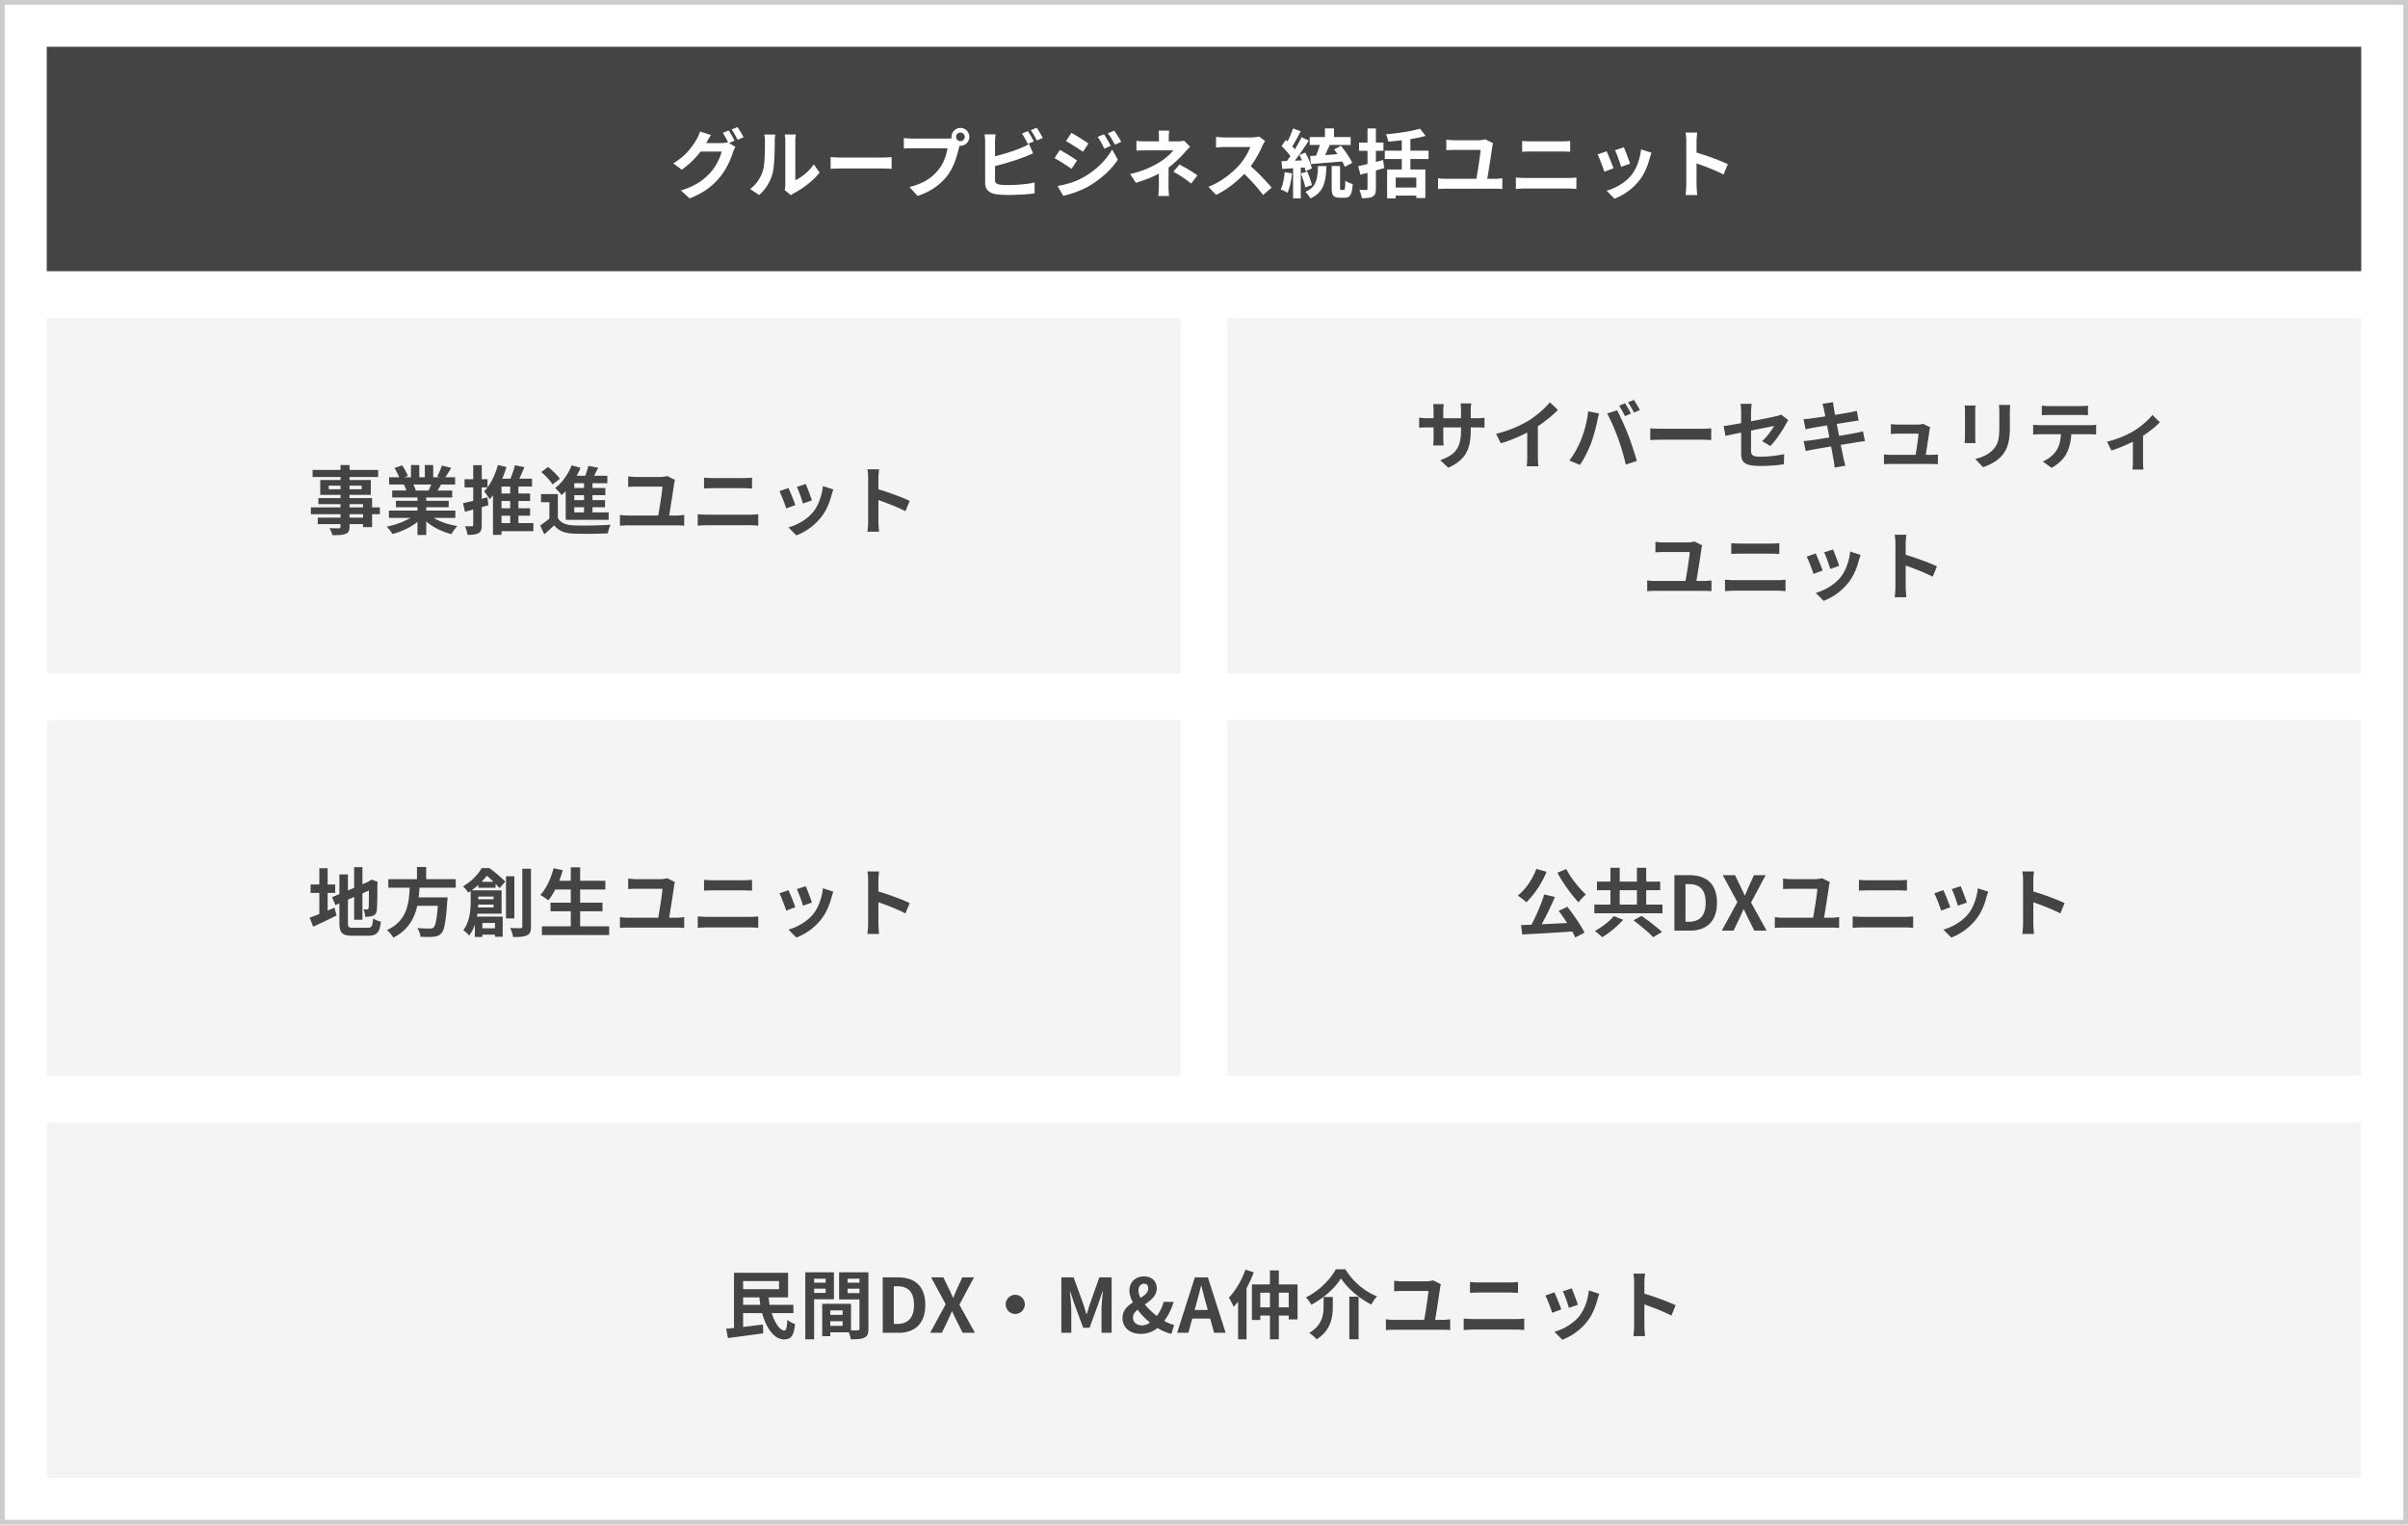 <svg width="515" height="326" fill="none" xmlns="http://www.w3.org/2000/svg"><path fill="#fff" d="M0 0h515v326H0z"/><path stroke="gray" stroke-opacity=".4" d="M.5.5h514v325H.5z"/><path fill="#444" d="M10 10h495v48H10z"/><path d="M155.841 27.896c.4.576.976 1.6 1.264 2.192l-1.184.496 1.36.832c-.176.304-.4.752-.528 1.152-.432 1.424-1.344 3.552-2.8 5.328-1.52 1.872-3.44 3.328-6.448 4.528l-1.888-1.696c3.264-.976 5.04-2.368 6.448-3.968 1.088-1.232 2.016-3.168 2.272-4.352h-4.496c-1.072 1.392-2.464 2.8-4.048 3.872l-1.792-1.344c2.8-1.696 4.208-3.776 4.992-5.152a7.24 7.24 0 00.72-1.664l2.352.768c-.384.56-.8 1.28-.976 1.632-.016.032-.032.048-.048.08h3.2c.496 0 1.04-.08 1.392-.192l.112.064c-.32-.64-.768-1.488-1.168-2.064l1.264-.512zm1.888-.72c.416.592 1.008 1.616 1.296 2.176l-1.264.544c-.336-.672-.848-1.6-1.296-2.208l1.264-.512zm10.096 13.472c.064-.304.128-.752.128-1.184v-9.328c0-.72-.112-1.328-.128-1.376h2.384a8.125 8.125 0 00-.112 1.392v8.368c1.296-.56 2.88-1.824 3.952-3.376l1.232 1.76c-1.328 1.728-3.632 3.456-5.424 4.368a3.419 3.419 0 00-.688.48l-1.344-1.104zm-7.408-.24c1.408-.992 2.272-2.464 2.72-3.824.448-1.376.464-4.4.464-6.336 0-.64-.048-1.072-.144-1.472h2.352c-.016.08-.112.784-.112 1.456 0 1.888-.048 5.264-.48 6.88-.48 1.808-1.488 3.376-2.848 4.592l-1.952-1.296zm17.232-6.816c.576.048 1.744.096 2.576.096h8.592c.752 0 1.456-.064 1.872-.096v2.512c-.384-.016-1.2-.08-1.872-.08h-8.592c-.912 0-1.984.032-2.576.08v-2.512zm26.838-4.32c0 .496.416.912.928.912a.922.922 0 00.912-.912.925.925 0 00-.912-.928.929.929 0 00-.928.928zm-.992 0c0-1.056.864-1.92 1.92-1.92 1.04 0 1.904.864 1.904 1.92 0 1.04-.864 1.904-1.904 1.904-.064 0-.144 0-.208-.016-.048.176-.08.336-.128.48-.368 1.568-1.056 4.048-2.4 5.824-1.44 1.92-3.584 3.504-6.432 4.432l-1.744-1.92c3.168-.736 4.976-2.128 6.272-3.76 1.056-1.328 1.664-3.136 1.872-4.512h-7.44c-.736 0-1.504.032-1.904.064v-2.256c.464.064 1.376.128 1.904.128h7.408c.224 0 .576-.016.912-.064a1.772 1.772 0 01-.032-.304zm16.336-1.232c.4.592.976 1.6 1.28 2.192l-1.296.544c-.32-.656-.816-1.6-1.248-2.224l1.264-.512zm1.888-.72c.432.592 1.024 1.616 1.296 2.176l-1.264.544c-.336-.672-.848-1.6-1.296-2.208l1.264-.512zm-8.784 1.408a12.02 12.02 0 00-.128 1.664v3.024c1.888-.464 4.112-1.168 5.536-1.776.576-.224 1.12-.48 1.744-.864l.864 2.032c-.624.256-1.344.56-1.872.752-1.616.64-4.192 1.44-6.272 1.952v2.96c0 .688.32.864 1.04 1.008.48.064 1.136.096 1.856.096 1.664 0 4.256-.208 5.568-.56v2.336c-1.504.224-3.936.336-5.696.336-1.04 0-2-.064-2.688-.176-1.392-.256-2.192-1.024-2.192-2.4v-8.72c0-.352-.048-1.184-.128-1.664h2.368zm23.168-.016a27.208 27.208 0 011.456 2.48l-1.392.592c-.464-1.008-.832-1.696-1.408-2.512l1.344-.56zm2.192-.768c.496.64 1.12 1.68 1.504 2.384l-1.36.608a15.374 15.374 0 00-1.504-2.432l1.36-.56zm-9.152.464c1.056.576 2.816 1.696 3.648 2.288l-1.184 1.76c-.896-.624-2.56-1.696-3.616-2.288l1.152-1.76zm-2.96 11.36c1.792-.304 3.712-.848 5.44-1.808 2.72-1.52 4.96-3.712 6.224-6l1.232 2.176c-1.472 2.224-3.744 4.24-6.352 5.76-1.632.912-3.936 1.712-5.344 1.968l-1.2-2.096zm.496-7.712c1.088.576 2.848 1.68 3.664 2.256l-1.168 1.792c-.912-.64-2.576-1.712-3.648-2.288l1.152-1.76zm23.376-4.128c-.048.384-.096.976-.096 1.472v.832h1.92c.496 0 .944-.048 1.328-.16l1.328 1.296c-.416.4-.896.944-1.248 1.328a24.145 24.145 0 01-3.36 3.136c0 1.28-.016 3.024-.016 4.032 0 .64.064 1.552.112 2.048h-2.304c.064-.448.128-1.408.128-2.048v-2.736c-1.472.784-3.184 1.44-4.912 1.968l-1.232-1.888c3.088-.688 5.136-1.792 6.528-2.672 1.232-.8 2.224-1.728 2.688-2.384h-5.792c-.576 0-1.584.016-2.08.064V30.12c.608.096 1.488.112 2.048.112h2.768V29.4c0-.496-.032-1.072-.096-1.472h2.288zm4.704 11.328a25.165 25.165 0 00-3.824-2.544l1.328-1.536c1.472.8 2.304 1.264 3.84 2.32l-1.344 1.76zm15.808-9.104a7.56 7.56 0 00-.56.992c-.544 1.248-1.44 2.96-2.512 4.4 1.584 1.376 3.52 3.424 4.464 4.576l-1.824 1.584c-1.04-1.44-2.528-3.072-4.032-4.528-1.696 1.792-3.824 3.456-6.016 4.496l-1.648-1.728c2.576-.96 5.056-2.912 6.56-4.592 1.056-1.2 2.032-2.784 2.384-3.92h-5.424c-.672 0-1.552.096-1.888.112v-2.272c.432.064 1.408.112 1.888.112h5.648c.688 0 1.328-.096 1.648-.208l1.312.976zm9.792 4.928l-.16-1.728c.384-.016.816-.032 1.264-.064.288-.704.592-1.536.8-2.288h-2.16v-1.696h3.264v-1.856h1.936v1.856h3.568V31h-4.48c-.32.72-.672 1.488-.992 2.16.864-.064 1.76-.128 2.656-.192-.24-.352-.48-.688-.72-1.008l1.456-.784c.896 1.104 1.968 2.624 2.4 3.648l-1.568.848c-.144-.336-.336-.72-.576-1.136-2.384.192-4.88.4-6.688.544zm-5.6 1.728l1.568.272c-.16 1.504-.496 3.104-.96 4.128a9.405 9.405 0 00-1.456-.688c.464-.944.72-2.368.848-3.712zm4.256-1.008l-.816.064v6.544h-1.648v-6.432l-2.32.144-.16-1.648 1.152-.048c.24-.304.496-.656.752-1.024-.464-.688-1.232-1.536-1.888-2.176l.912-1.296c.112.096.24.208.368.32.448-.88.896-1.936 1.168-2.784l1.648.608c-.576 1.088-1.216 2.32-1.792 3.216.208.224.384.448.544.64.544-.896 1.056-1.808 1.424-2.592l1.552.72c-.88 1.392-1.984 3.008-2.992 4.304l1.536-.064c-.176-.4-.368-.8-.56-1.152l1.264-.528c.608 1.088 1.232 2.48 1.408 3.392l-1.344.608a7.67 7.67 0 00-.208-.816zm1.552 3.76l-1.408.512c-.144-.8-.56-2.032-.928-2.976l1.344-.416c.4.912.816 2.08.992 2.88zm1.312-4.048h1.808c-.128 3.392-.56 5.648-3.456 6.912-.208-.432-.688-1.088-1.072-1.408 2.416-1.008 2.624-2.72 2.72-5.504zm4.976 5.104h.528c.256 0 .304-.256.336-1.984.352.304 1.104.592 1.584.72-.144 2.32-.576 2.928-1.728 2.928h-1.056c-1.392 0-1.712-.544-1.712-2.16v-4.624h1.792v4.608c0 .464.032.512.256.512zm8.96-6.4l.224 1.728c-.576.176-1.184.336-1.776.512v3.856c0 .944-.176 1.408-.688 1.712-.512.304-1.248.352-2.32.352-.064-.512-.304-1.264-.528-1.776.608.032 1.248.032 1.44.032.208-.016.304-.08.304-.32v-3.36l-1.52.4-.48-1.808c.576-.128 1.248-.288 2-.464v-2.832h-1.808v-1.76h1.808v-3.024h1.792v3.024h1.616v1.76h-1.616v2.368a21.974 21.974 0 001.552-.4zm7.088 5.888v-2.128h-4.4v2.128h4.4zm2.624-6.096h-3.888v2.24h3.2v6.096h-1.936v-.512h-4.4v.576h-1.84v-6.16h3.136v-2.24h-3.632v-1.792h3.632v-2.224c-.976.128-1.968.224-2.88.288-.064-.448-.304-1.136-.496-1.568 2.576-.224 5.456-.64 7.264-1.2l1.216 1.536c-.976.288-2.096.512-3.264.704v2.464h3.888v1.792zm13.792-3.392a6.893 6.893 0 00-.16.72c-.192 1.456-.768 5.104-1.072 6.896h1.728c.56 0 1.072-.08 1.488-.128v2.32c-.448-.064-1.12-.08-1.488-.08h-10.672c-.48 0-1.04.032-1.584.08v-2.32c.512.08 1.088.128 1.584.128h6.608c.304-1.744.864-5.136.896-6.176h-5.52c-.64 0-1.232.016-1.808.064v-2.256c.512.064 1.248.128 1.792.128h5.056c.416 0 1.216-.096 1.488-.208l1.664.832zm6.224-.48c.576.064 1.328.096 1.872.096h6.624c.64 0 1.328-.048 1.776-.096v2.32c-.464-.016-1.216-.064-1.776-.064h-6.608c-.608 0-1.344.032-1.888.064v-2.32zm-1.344 7.824c.624.048 1.376.096 2 .096h9.184c.544 0 1.216-.032 1.76-.096v2.448a17.38 17.38 0 00-1.76-.096h-9.184c-.624 0-1.408.048-2 .096V37.96zm23.104-6.464c.304.688 1.088 2.768 1.312 3.504l-1.92.672c-.192-.784-.896-2.72-1.296-3.552l1.904-.624zm5.904 1.168c-.192.512-.288.848-.384 1.168-.416 1.616-1.088 3.28-2.176 4.688a12.495 12.495 0 01-5.36 3.968l-1.68-1.712c1.76-.464 3.984-1.68 5.312-3.344 1.088-1.36 1.856-3.488 2.048-5.488l2.24.72zm-9.616-.32c.4.816 1.168 2.752 1.488 3.648l-1.952.736c-.272-.864-1.072-2.992-1.456-3.696l1.92-.688zm17.056 7.12v-9.2c0-.56-.048-1.36-.16-1.92h2.496c-.064.56-.144 1.264-.144 1.92v2.368c2.144.624 5.216 1.76 6.688 2.48l-.912 2.208c-1.648-.864-4.048-1.792-5.776-2.384v4.528c0 .464.08 1.584.144 2.24h-2.496c.096-.64.16-1.6.16-2.24zM10 68h242.5v76H10z" fill="#fff"/><path fill="#444" fill-opacity=".06" d="M10 68h242.5v76H10z"/><path d="M77.642 110.696v-.752h-2.88v.752h2.88zm-2.88-2.896v.688h2.88v-.688h-2.88zm-4.448-3.184h2.512v-.768h-2.512v.768zm7.04-.768h-2.592v.768h2.592v-.768zm3.888 4.64v1.456h-1.664v2.784h-1.936v-.656h-2.88v.496c0 .944-.224 1.328-.848 1.6-.608.24-1.472.272-2.832.272-.096-.448-.384-1.104-.624-1.504.768.032 1.712.032 1.968.032.304-.016.4-.112.4-.4v-.496h-4.864v-1.376h4.864v-.752H66.49v-1.456h6.336v-.688H68.09v-1.28h4.736v-.704H68.49v-3.168h4.336v-.656h-5.968v-1.504h5.968v-1.04h1.936v1.04h6.112v1.504h-6.112v.656h4.544v3.168h-4.544v.704h4.816v1.968h1.664zm10.976-4.88h-3.824c.224.416.432.896.544 1.232l-.272.048h2.992c.192-.384.384-.848.56-1.28zm5.168 7.136h-4.64c1.36.832 3.216 1.456 5.072 1.744-.432.416-.992 1.216-1.28 1.728-1.968-.496-3.904-1.456-5.376-2.704v2.88H89.29v-2.784c-1.488 1.168-3.456 2.096-5.36 2.592-.272-.464-.816-1.2-1.216-1.584 1.792-.368 3.68-1.04 5.056-1.872h-4.592v-1.568h6.112v-.704h-4.608v-1.376h4.608v-.72h-5.408v-1.488h3.04a7.19 7.19 0 00-.544-1.248l.192-.032h-3.344v-1.552h2.144c-.224-.608-.64-1.376-.992-1.984l1.632-.56c.464.688.992 1.632 1.216 2.256l-.784.288h1.456v-2.608h1.776v2.608h1.184v-2.608h1.792v2.608h1.424l-.576-.176c.384-.656.784-1.616 1.008-2.32l2 .48c-.448.736-.88 1.456-1.248 2.016h2.08v1.552H94.33c-.256.464-.512.896-.752 1.28h3.136v1.488h-5.552v.72h4.8v1.376h-4.8v.704h6.224v1.568zm6.864-4.416l.208 1.696c-.464.144-.944.272-1.424.416v3.808c0 .944-.16 1.456-.672 1.744-.528.32-1.28.384-2.384.384-.048-.512-.288-1.328-.528-1.856.624.032 1.28.032 1.488.016.192 0 .272-.064.272-.304v-3.28l-1.776.48-.4-1.84c.608-.128 1.36-.304 2.176-.496v-2.88h-1.856v-1.744h1.856v-3.008h1.824v3.008h1.232v1.744h-1.232v2.432l1.216-.32zm3.008 3.952v1.584h1.856v-1.584h-1.856zm1.856-4.752v-1.488h-1.856v1.488h1.856zm0 3.152v-1.552h-1.856v1.552h1.856zm4.96 3.184v1.728h-6.816v.784h-1.824v-8.464a9.428 9.428 0 01-.704.848c-.24-.416-.832-1.28-1.2-1.68 1.312-1.328 2.368-3.472 2.96-5.648l1.824.432c-.24.848-.544 1.68-.896 2.496h1.76c.368-.928.736-2.016.96-2.88l2.016.416c-.352.832-.72 1.696-1.088 2.464h2.72v1.68h-2.912v1.488h2.496v1.6h-2.496v1.552h2.496v1.6h-2.496v1.584h3.2zm10.832-7.52v-1.008h-2.08v1.008h2.08zm0 2.592v-1.056h-2.08v1.056h2.08zm0 2.624v-1.088h-2.08v1.088h2.08zm-3.92 1.6v-6.128a13.87 13.87 0 01-.864.832 13.484 13.484 0 00-1.392-1.504c1.472-1.12 2.8-2.96 3.536-4.864l1.888.544c-.24.576-.512 1.136-.816 1.696h1.824c.272-.704.512-1.488.672-2.112l2.096.4c-.288.576-.576 1.168-.864 1.712h2.832v1.6h-3.184v1.008h2.752v1.536h-2.752v1.056h2.688v1.536h-2.688v1.088h3.456v1.6h-9.184zm-1.248-8.768l-1.568 1.2c-.448-.784-1.504-1.888-2.4-2.656l1.456-1.088c.896.72 2 1.776 2.512 2.544zm-.432 3.264v5.104c.624 1.072 1.744 1.52 3.376 1.584 1.92.08 5.696.032 7.904-.144-.224.448-.496 1.328-.592 1.856-1.984.096-5.376.128-7.328.048-1.904-.08-3.184-.544-4.144-1.776a38.164 38.164 0 01-2.112 1.92l-.896-1.888c.624-.4 1.344-.928 1.984-1.472V107.4h-1.792v-1.744h3.6zm25.04-3.04a6.893 6.893 0 00-.16.72c-.192 1.456-.768 5.104-1.072 6.896h1.728c.56 0 1.072-.08 1.488-.128v2.32c-.448-.064-1.12-.08-1.488-.08H134.17c-.48 0-1.04.032-1.584.08v-2.32c.512.08 1.088.128 1.584.128h6.608c.304-1.744.864-5.136.896-6.176h-5.52c-.64 0-1.232.016-1.808.064v-2.256c.512.064 1.248.128 1.792.128h5.056c.416 0 1.216-.096 1.488-.208l1.664.832zm6.224-.48c.576.064 1.328.096 1.872.096h6.624c.64 0 1.328-.048 1.776-.096v2.32c-.464-.016-1.216-.064-1.776-.064h-6.608c-.608 0-1.344.032-1.888.064v-2.32zm-1.344 7.824c.624.048 1.376.096 2 .096h9.184c.544 0 1.216-.032 1.76-.096v2.448a17.38 17.38 0 00-1.76-.096h-9.184c-.624 0-1.408.048-2 .096v-2.448zm23.104-6.464c.304.688 1.088 2.768 1.312 3.504l-1.92.672c-.192-.784-.896-2.72-1.296-3.552l1.904-.624zm5.904 1.168c-.192.512-.288.848-.384 1.168-.416 1.616-1.088 3.28-2.176 4.688a12.495 12.495 0 01-5.36 3.968l-1.68-1.712c1.76-.464 3.984-1.68 5.312-3.344 1.088-1.36 1.856-3.488 2.048-5.488l2.24.72zm-9.616-.32c.4.816 1.168 2.752 1.488 3.648l-1.952.736c-.272-.864-1.072-2.992-1.456-3.696l1.92-.688zm17.056 7.12v-9.2c0-.56-.048-1.36-.16-1.92h2.496c-.064.56-.144 1.264-.144 1.92v2.368c2.144.624 5.216 1.76 6.688 2.48l-.912 2.208c-1.648-.864-4.048-1.792-5.776-2.384v4.528c0 .464.08 1.584.144 2.24h-2.496c.096-.64.16-1.6.16-2.24z" fill="#444"/><path fill="#fff" d="M262.5 68H505v76H262.5z"/><path fill="#444" fill-opacity=".06" d="M262.5 68H505v76H262.5z"/><path d="M314.551 91.928c0 3.968-.96 6.384-4.816 8.08l-1.712-1.616c3.088-1.072 4.448-2.448 4.448-6.384V91.4h-3.792v2.176c0 .704.048 1.36.064 1.68h-2.24c.048-.32.096-.96.096-1.68V91.4h-1.36c-.8 0-1.376.032-1.728.064v-2.176c.272.048.928.144 1.728.144h1.36v-1.584c0-.464-.048-.96-.096-1.44h2.272a9.779 9.779 0 00-.096 1.44v1.584h3.792v-1.68c0-.64-.048-1.168-.096-1.488h2.288c-.048.32-.112.848-.112 1.488v1.68h1.184c.848 0 1.328-.032 1.76-.112v2.128c-.352-.032-.912-.048-1.76-.048h-1.184v.528zm5.424.848c2.864-.736 5.216-1.776 6.992-2.864 1.648-1.024 3.472-2.624 4.512-3.888l1.728 1.648a29.348 29.348 0 01-4.304 3.472v6.464c0 .704.032 1.696.144 2.096h-2.528c.064-.384.112-1.392.112-2.096v-5.12c-1.648.864-3.68 1.728-5.648 2.304l-1.008-2.016zm27.575-6.544c.4.592.96 1.6 1.264 2.192l-1.28.56c-.336-.656-.816-1.616-1.248-2.224l1.264-.528zm1.888-.72a25.025 25.025 0 011.296 2.176l-1.28.544c-.32-.656-.848-1.6-1.28-2.192l1.264-.528zm-11.296 8.512c.72-1.792 1.328-4.048 1.52-6.08l2.336.48c-.144.464-.32 1.248-.384 1.6-.224 1.12-.8 3.328-1.36 4.816-.576 1.552-1.52 3.376-2.368 4.576l-2.24-.944c1.008-1.312 1.952-3.04 2.496-4.448zm7.904-.336c-.608-1.68-1.648-4.048-2.32-5.264l2.128-.688c.656 1.232 1.76 3.696 2.368 5.248.56 1.44 1.408 4 1.856 5.584l-2.368.768c-.448-1.904-1.024-3.92-1.664-5.648zm6.896-2.096c.576.048 1.744.096 2.576.096h8.592c.752 0 1.456-.064 1.872-.096v2.512c-.384-.016-1.2-.08-1.872-.08h-8.592c-.912 0-1.984.032-2.576.08v-2.512zm19.44 5.28v-4.368c-1.424.288-2.688.544-3.36.704l-.384-2.096c.752-.096 2.16-.336 3.744-.624V88.2c0-.528-.048-1.344-.128-1.84h2.384c-.064.496-.144 1.296-.144 1.84v1.888c2.336-.448 4.576-.896 5.296-1.072.448-.096.832-.208 1.136-.368l1.536 1.184c-.144.224-.384.592-.528.88-.704 1.328-2.16 3.52-3.312 4.656l-1.76-1.04c1.056-.944 2.112-2.4 2.56-3.248-.496.112-2.656.528-4.928.992v4.24c0 .992.288 1.344 2.048 1.344 1.68 0 3.456-.224 5.04-.544l-.064 2.176a37.61 37.61 0 01-4.96.352c-3.648 0-4.176-.88-4.176-2.768zm17.712-9.296c-.096-.464-.208-.832-.32-1.216l2.256-.368c.048.32.096.864.176 1.248.032.224.128.752.256 1.472 1.36-.224 2.576-.416 3.152-.528.512-.096 1.12-.224 1.504-.336l.384 2.096c-.352.032-.992.128-1.472.192-.656.112-1.872.304-3.2.512.16.8.32 1.68.496 2.56 1.44-.24 2.752-.464 3.472-.608.624-.128 1.216-.256 1.632-.384l.432 2.112c-.432.032-1.088.144-1.696.24-.768.128-2.064.336-3.472.56.256 1.312.48 2.384.576 2.88.112.48.272 1.056.416 1.568l-2.304.416c-.08-.592-.128-1.152-.224-1.616-.08-.464-.288-1.568-.544-2.912-1.632.272-3.136.528-3.824.656-.688.128-1.232.24-1.6.336l-.448-2.144c.432-.016 1.152-.112 1.664-.176.736-.096 2.224-.336 3.84-.592-.16-.864-.336-1.76-.48-2.576-1.408.224-2.64.432-3.136.512-.512.112-.928.192-1.472.336l-.432-2.208c.512-.016.992-.048 1.488-.112.56-.064 1.792-.24 3.168-.464-.128-.672-.24-1.2-.288-1.456zm22.72 3.792c-.08.208-.128.512-.16.672-.128.944-.544 3.696-.784 5.216h1.024c.416 0 1.152-.016 1.568-.064v2.064a40.273 40.273 0 00-1.536-.048h-8.416c-.576 0-.976.016-1.584.048v-2.08c.432.048 1.024.08 1.584.08h5.184c.224-1.36.576-3.632.624-4.528h-4.32c-.512 0-1.136.048-1.6.08v-2.112c.416.048 1.152.096 1.584.096h4.096c.336 0 .992-.064 1.184-.176l1.552.752zm17.104-4.784c-.032.448-.064.96-.064 1.6v3.168c0 3.44-.672 4.928-1.856 6.24-1.056 1.152-2.72 1.936-3.888 2.304l-1.664-1.76c1.584-.368 2.88-.976 3.84-2.016 1.104-1.2 1.312-2.4 1.312-4.896v-3.04c0-.64-.032-1.152-.096-1.6h2.416zm-7.424.128c-.032.368-.048.72-.048 1.232v5.408c0 .4.016 1.024.048 1.392h-2.32c.016-.304.08-.928.08-1.408v-5.392c0-.304-.016-.864-.064-1.232h2.304zm14.192.016c.528.08 1.184.112 1.712.112h6.432c.544 0 1.184-.032 1.728-.112v2.064a30.606 30.606 0 00-1.728-.064h-6.416c-.56 0-1.232.032-1.728.064v-2.064zm-1.856 4.096c.48.048 1.04.096 1.536.096h10.48a12.1 12.1 0 001.456-.096v2.08a21.07 21.07 0 00-1.456-.048h-3.856c-.096 1.648-.448 2.992-1.024 4.112-.56 1.104-1.792 2.352-3.216 3.072l-1.872-1.36c1.136-.432 2.256-1.36 2.896-2.288.656-.992.928-2.192.992-3.536h-4.4c-.48 0-1.088.032-1.536.064v-2.096zm15.799 3.616c2.08-.448 4.464-1.52 5.728-2.288 1.552-.944 3.168-2.384 3.984-3.424l1.584 1.552c-.752.832-2.16 1.968-3.584 2.912v5.488c0 .56.016 1.408.112 1.728h-2.368c.032-.32.08-1.168.08-1.728v-4.224c-1.408.704-3.2 1.44-4.592 1.872l-.944-1.888zm-86.583 22.176a6.893 6.893 0 00-.16.72c-.192 1.456-.768 5.104-1.072 6.896h1.728c.56 0 1.072-.08 1.488-.128v2.32c-.448-.064-1.12-.08-1.488-.08H353.87c-.48 0-1.04.032-1.584.08v-2.32c.512.08 1.088.128 1.584.128h6.608c.304-1.744.864-5.136.896-6.176h-5.52c-.64 0-1.232.016-1.808.064v-2.256c.512.064 1.248.128 1.792.128h5.056c.416 0 1.216-.096 1.488-.208l1.664.832zm6.224-.48c.576.064 1.328.096 1.872.096h6.624c.64 0 1.328-.048 1.776-.096v2.32c-.464-.016-1.216-.064-1.776-.064h-6.608c-.608 0-1.344.032-1.888.064v-2.32zm-1.344 7.824c.624.048 1.376.096 2 .096h9.184c.544 0 1.216-.032 1.76-.096v2.448a17.38 17.38 0 00-1.76-.096h-9.184c-.624 0-1.408.048-2 .096v-2.448zm23.104-6.464c.304.688 1.088 2.768 1.312 3.504l-1.92.672c-.192-.784-.896-2.72-1.296-3.552l1.904-.624zm5.904 1.168c-.192.512-.288.848-.384 1.168-.416 1.616-1.088 3.28-2.176 4.688a12.495 12.495 0 01-5.36 3.968l-1.68-1.712c1.76-.464 3.984-1.68 5.312-3.344 1.088-1.36 1.856-3.488 2.048-5.488l2.24.72zm-9.616-.32c.4.816 1.168 2.752 1.488 3.648l-1.952.736c-.272-.864-1.072-2.992-1.456-3.696l1.92-.688zm17.056 7.12v-9.2c0-.56-.048-1.36-.16-1.92h2.496c-.064.56-.144 1.264-.144 1.92v2.368c2.144.624 5.216 1.76 6.688 2.48l-.912 2.208c-1.648-.864-4.048-1.792-5.776-2.384v4.528c0 .464.08 1.584.144 2.24h-2.496c.096-.64.16-1.6.16-2.24z" fill="#444"/><path fill="#fff" d="M10 154h242.5v76H10z"/><path fill="#444" fill-opacity=".06" d="M10 154h242.5v76H10z"/><path d="M70.074 190.936v3.776c.496-.208.992-.416 1.472-.624l.432 1.68c-1.696.848-3.52 1.712-4.992 2.384l-.768-1.92c.576-.208 1.28-.48 2.08-.784v-4.512h-1.872v-1.808h1.872v-3.472h1.776v3.472h1.616v1.808h-1.616zm5.456 7.456h3.088c.88 0 1.04-.368 1.184-2 .4.288 1.136.592 1.664.688-.256 2.24-.816 3.008-2.688 3.008H75.37c-2.16 0-2.784-.592-2.784-2.8v-4.112l-.864.368-.704-1.696 1.568-.656v-4.208h1.824v3.424l1.328-.56v-4.416h1.776v3.648l1.264-.544.336-.224.336-.224 1.328.464-.064.32c0 3.04-.032 4.96-.112 5.616-.048.736-.336 1.12-.816 1.328-.464.208-1.152.224-1.664.224-.048-.496-.192-1.2-.4-1.6.272.032.624.032.768.032.192 0 .288-.064.352-.352.032-.256.048-1.424.048-3.696l-1.376.608v5.648h-1.776v-4.88l-1.328.576v4.944c0 .928.144 1.072 1.12 1.072zm21.936-8.576h-7.744c-.048.688-.096 1.392-.176 2.08h6.176s-.016.576-.064.832c-.288 4.352-.624 6.144-1.264 6.848-.48.512-.976.672-1.728.736-.592.064-1.664.048-2.736 0-.032-.544-.32-1.328-.672-1.872 1.104.112 2.224.112 2.688.112.352 0 .576-.032.768-.208.416-.352.704-1.744.928-4.656h-4.4c-.608 2.704-1.936 5.2-5.136 6.816-.272-.528-.848-1.2-1.344-1.616 4.32-2 4.688-5.648 4.864-9.072H83.05v-1.824h6.128v-2.608h1.968v2.608h6.32v1.824zm5.536-1.264h2.544c-.464-.448-.96-.912-1.424-1.28-.336.416-.704.848-1.12 1.28zm2.56 3.168h-3.28v.576h3.28v-.576zm-3.328 2.32h3.328v-.608h-3.296c0 .192-.016.4-.032.608zm3.632 3.328h-2.704v1.136h2.704v-1.136zm.128-7.536h-3.696v-.608c-.432.4-.896.784-1.424 1.168h6.4v4.976h-5.168c-.032.208-.064.432-.112.64h5.52v4.304h-1.648v-.448h-2.704v.496h-1.6v-2.64c-.288.848-.688 1.664-1.232 2.336-.24-.32-.912-.944-1.248-1.136 1.408-1.84 1.584-4.4 1.584-6.208v-2.176c-.176.112-.352.24-.528.352-.224-.416-.768-1.056-1.136-1.344 1.904-1.104 3.264-2.592 4.016-3.904h1.696c1.12.864 2.576 2.048 3.344 2.88l-1.216 1.408a29.173 29.173 0 00-.848-.928v.832zm4.016-2.448v9.008h-1.792v-9.008h1.792zm1.696-1.616h1.856v12.352c0 1.056-.208 1.584-.848 1.872-.608.32-1.6.384-2.976.384-.08-.528-.352-1.392-.624-1.936.96.032 1.888.032 2.192.032.288 0 .4-.096.4-.368v-12.336zm12.368 12.304h6.208v1.872h-14.384v-1.872h6.176v-3.216h-4.336v-1.84h4.336V190.2h-3.312c-.464.88-.96 1.696-1.488 2.32-.384-.304-1.232-.88-1.712-1.136 1.248-1.344 2.288-3.552 2.832-5.728l1.968.432c-.224.768-.48 1.52-.752 2.256h2.464v-2.88h2v2.88h5.392v1.856h-5.392v2.816h4.784v1.84h-4.784v3.216zm20.272-9.456a6.893 6.893 0 00-.16.72c-.192 1.456-.768 5.104-1.072 6.896h1.728c.56 0 1.072-.08 1.488-.128v2.32c-.448-.064-1.12-.08-1.488-.08H134.17c-.48 0-1.04.032-1.584.08v-2.32c.512.08 1.088.128 1.584.128h6.608c.304-1.744.864-5.136.896-6.176h-5.52c-.64 0-1.232.016-1.808.064v-2.256c.512.064 1.248.128 1.792.128h5.056c.416 0 1.216-.096 1.488-.208l1.664.832zm6.224-.48c.576.064 1.328.096 1.872.096h6.624c.64 0 1.328-.048 1.776-.096v2.32c-.464-.016-1.216-.064-1.776-.064h-6.608c-.608 0-1.344.032-1.888.064v-2.32zm-1.344 7.824c.624.048 1.376.096 2 .096h9.184c.544 0 1.216-.032 1.76-.096v2.448a17.38 17.38 0 00-1.76-.096h-9.184c-.624 0-1.408.048-2 .096v-2.448zm23.104-6.464c.304.688 1.088 2.768 1.312 3.504l-1.92.672c-.192-.784-.896-2.72-1.296-3.552l1.904-.624zm5.904 1.168c-.192.512-.288.848-.384 1.168-.416 1.616-1.088 3.28-2.176 4.688a12.495 12.495 0 01-5.36 3.968l-1.68-1.712c1.76-.464 3.984-1.68 5.312-3.344 1.088-1.36 1.856-3.488 2.048-5.488l2.24.72zm-9.616-.32c.4.816 1.168 2.752 1.488 3.648l-1.952.736c-.272-.864-1.072-2.992-1.456-3.696l1.92-.688zm17.056 7.12v-9.2c0-.56-.048-1.36-.16-1.92h2.496c-.064.56-.144 1.264-.144 1.92v2.368c2.144.624 5.216 1.76 6.688 2.48l-.912 2.208c-1.648-.864-4.048-1.792-5.776-2.384v4.528c0 .464.08 1.584.144 2.24h-2.496c.096-.64.16-1.6.16-2.24z" fill="#444"/><path fill="#fff" d="M262.5 154H505v76H262.5z"/><path fill="#444" fill-opacity=".06" d="M262.5 154H505v76H262.5z"/><path d="M333.082 186.616l1.904-.784c.928 1.872 2.752 4.112 4.208 5.456-.496.4-1.232 1.136-1.6 1.664-1.504-1.616-3.344-4.144-4.512-6.336zm-4.496-.816l2.176.624c-1.024 2.512-2.704 4.992-4.336 6.512-.384-.4-1.328-1.12-1.824-1.424 1.648-1.296 3.152-3.488 3.984-5.712zm4.768 8.976l1.856-.864c1.392 1.728 2.896 3.984 3.68 5.52l-1.984 1.04c-.16-.384-.384-.816-.656-1.28-3.84.256-7.872.496-10.688.624l-.256-2 2.224-.08c1.024-1.904 2.128-4.464 2.736-6.464l2.288.528c-.832 1.968-1.872 4.112-2.848 5.84 1.728-.08 3.6-.176 5.456-.272a43.122 43.122 0 00-1.808-2.592zm11.776 1.12l2.016.784c-1.2 1.376-2.96 2.816-4.496 3.728-.416-.416-1.12-1.024-1.568-1.328 1.504-.8 3.2-2.112 4.048-3.184zm4.224.896l1.744-.944c1.36.976 3.344 2.464 4.352 3.44l-1.888 1.12c-.88-.976-2.784-2.528-4.208-3.616zm-2.944-6.432v3.072h3.68v-3.072h-3.68zm5.664 3.072h3.488v1.856h-14.576v-1.856h3.44v-3.072h-2.88v-1.84h2.88v-2.96h1.984v2.96h3.68v-2.96h1.984v2.96h2.992v1.84h-2.992v3.072zm6.032 5.568v-11.856h3.248c3.616 0 5.856 1.888 5.856 5.888 0 3.984-2.24 5.968-5.728 5.968h-3.376zm2.368-1.904h.736c2.208 0 3.584-1.184 3.584-4.064 0-2.896-1.376-3.984-3.584-3.984h-.736v8.048zm7.769 1.904l3.328-6.112-3.12-5.744h2.624l1.184 2.448c.288.56.528 1.136.88 1.872h.08c.288-.736.528-1.312.784-1.872l1.12-2.448h2.496l-3.12 5.856 3.328 6h-2.624l-1.328-2.624c-.304-.608-.576-1.232-.928-1.952h-.064c-.288.72-.576 1.344-.864 1.952L370.755 199h-2.512zm23.103-10.384a6.893 6.893 0 00-.16.72c-.192 1.456-.768 5.104-1.072 6.896h1.728c.56 0 1.072-.08 1.488-.128v2.32c-.448-.064-1.12-.08-1.488-.08H381.17c-.48 0-1.04.032-1.584.08v-2.32c.512.08 1.088.128 1.584.128h6.608c.304-1.744.864-5.136.896-6.176h-5.52c-.64 0-1.232.016-1.808.064v-2.256c.512.064 1.248.128 1.792.128h5.056c.416 0 1.216-.096 1.488-.208l1.664.832zm6.224-.48c.576.064 1.328.096 1.872.096h6.624c.64 0 1.328-.048 1.776-.096v2.32c-.464-.016-1.216-.064-1.776-.064h-6.608c-.608 0-1.344.032-1.888.064v-2.32zm-1.344 7.824c.624.048 1.376.096 2 .096h9.184c.544 0 1.216-.032 1.76-.096v2.448a17.38 17.38 0 00-1.76-.096h-9.184c-.624 0-1.408.048-2 .096v-2.448zm23.104-6.464c.304.688 1.088 2.768 1.312 3.504l-1.92.672c-.192-.784-.896-2.72-1.296-3.552l1.904-.624zm5.904 1.168c-.192.512-.288.848-.384 1.168-.416 1.616-1.088 3.28-2.176 4.688a12.495 12.495 0 01-5.36 3.968l-1.68-1.712c1.76-.464 3.984-1.68 5.312-3.344 1.088-1.36 1.856-3.488 2.048-5.488l2.24.72zm-9.616-.32c.4.816 1.168 2.752 1.488 3.648l-1.952.736c-.272-.864-1.072-2.992-1.456-3.696l1.92-.688zm17.056 7.12v-9.2c0-.56-.048-1.36-.16-1.92h2.496c-.064.56-.144 1.264-.144 1.92v2.368c2.144.624 5.216 1.76 6.688 2.48l-.912 2.208c-1.648-.864-4.048-1.792-5.776-2.384v4.528c0 .464.08 1.584.144 2.24h-2.496c.096-.64.16-1.6.16-2.24z" fill="#444"/><path fill="#fff" d="M10 240h495v76H10z"/><path fill="#444" fill-opacity=".06" d="M10 240h495v76H10z"/><path d="M158.933 279.016h3.68c-.08-.512-.144-1.04-.192-1.584h-3.488v1.584zm7.68-5.072h-7.68v1.728h7.68v-1.728zm3.072 6.848h-4.64c.688 2.176 1.792 3.728 2.72 3.712.368 0 .544-.672.624-2.288a4.95 4.95 0 001.648.912c-.272 2.688-.944 3.28-2.384 3.28-2.08-.016-3.776-2.384-4.656-5.616h-4.064v2.96c1.36-.176 2.832-.352 4.24-.528l.064 1.888c-2.64.368-5.472.736-7.552 1.008l-.384-1.984c.496-.048 1.072-.096 1.68-.176v-11.792h11.568v5.264h-4.16c.048.544.112 1.072.208 1.584h5.088v1.776zm6.896-7.36h-2.464v.848h2.464v-.848zm-2.464 3.04h2.464v-.912h-2.464v.912zm4.24 1.36h-4.24v8.56h-1.888v-14.336h6.128v5.776zm2.912-1.328h2.544v-.944h-2.544v.944zm2.544-3.072h-2.544v.848h2.544v-.848zm-6.24 10.08h2.64v-.992h-2.64v.992zm2.64-2.352v-.96h-2.64v.96h2.64zm5.52-9.104v12.08c0 1.024-.208 1.584-.848 1.888-.624.32-1.552.368-2.928.368-.048-.4-.224-.992-.416-1.488h-3.968v.816h-1.728v-6.912h.784v-.016l5.376.016v5.664c.624.016 1.216.016 1.424 0 .288 0 .384-.096.384-.352v-6.256h-4.352v-5.808h6.272zM188.789 285v-11.856h3.248c3.616 0 5.856 1.888 5.856 5.888 0 3.984-2.24 5.968-5.728 5.968h-3.376zm2.368-1.904h.736c2.208 0 3.584-1.184 3.584-4.064 0-2.896-1.376-3.984-3.584-3.984h-.736v8.048zm7.769 1.904l3.328-6.112-3.12-5.744h2.624l1.184 2.448c.288.56.528 1.136.88 1.872h.08c.288-.736.528-1.312.784-1.872l1.12-2.448h2.496l-3.12 5.856 3.328 6h-2.624l-1.328-2.624c-.304-.608-.576-1.232-.928-1.952h-.064c-.288.72-.576 1.344-.864 1.952L201.438 285h-2.512zm18.207-8.128c1.12 0 2.048.928 2.048 2.048s-.928 2.048-2.048 2.048a2.062 2.062 0 01-2.048-2.048c0-1.12.928-2.048 2.048-2.048zm9.856 8.128v-11.856h2.624l2.016 5.552c.256.736.48 1.52.72 2.272h.08c.256-.752.464-1.536.72-2.272l1.968-5.552h2.624V285h-2.16v-4.944c0-1.12.176-2.768.304-3.888h-.08l-.96 2.784-1.824 4.976h-1.36l-1.84-4.976-.944-2.784h-.064c.112 1.12.304 2.768.304 3.888V285h-2.128zm16.504-9.056c0 .496.16 1.024.432 1.584.928-.56 1.648-1.136 1.648-2 0-.592-.272-1.024-.88-1.024-.704 0-1.2.56-1.2 1.44zm.448 9.28c-2.48 0-3.872-1.52-3.872-3.36 0-1.648 1.04-2.608 2.224-3.36-.48-.896-.752-1.776-.752-2.56 0-1.648 1.216-3.008 3.104-3.008 1.696 0 2.752 1.024 2.752 2.576 0 1.568-1.28 2.544-2.544 3.424.704.88 1.616 1.744 2.56 2.464a8.93 8.93 0 001.456-3.008h2.128c-.432 1.472-1.072 2.832-2 4.064.768.432 1.488.736 2.112.848l-.576 1.92c-.944-.208-1.968-.624-2.96-1.248a5.73 5.73 0 01-3.632 1.248zm-1.632-3.504c0 1.008.784 1.696 1.92 1.696.592 0 1.168-.224 1.728-.592a16.76 16.76 0 01-2.672-2.768c-.576.496-.976 1.024-.976 1.664zm13.54-2.896l-.352 1.296h2.816l-.352-1.296c-.368-1.232-.688-2.592-1.024-3.872h-.08a85.28 85.28 0 01-1.008 3.872zM251.753 285l3.792-11.856h2.784L262.137 285h-2.48l-.832-3.04h-3.84l-.832 3.04h-2.4zm14.602-13.504l1.792.56a29.886 29.886 0 01-1.552 3.44v10.896h-1.808v-8.064c-.32.416-.64.784-.944 1.136-.176-.464-.704-1.504-1.024-1.984 1.392-1.44 2.752-3.696 3.536-5.984zm7.152 8.064h2.112v-3.136h-2.112v3.136zm-3.968 0h2.064v-3.136h-2.064v3.136zm3.968-4.912h4v7.488h-1.888v-.816h-2.112v5.072h-1.904v-5.072h-2.064v.944h-1.792v-7.616h3.856v-2.992h1.904v2.992zm13.296-1.296c-1.232 2.032-3.68 4.24-6.352 5.648-.24-.464-.752-1.184-1.168-1.568 2.816-1.344 5.296-3.92 6.416-6.016h2.032c1.648 2.688 4.192 4.784 6.784 5.792-.48.496-.896 1.152-1.248 1.744-2.544-1.296-5.168-3.52-6.464-5.6zm1.776 3.92h1.984v9.104h-1.984v-9.104zm-5.504.08h1.968v1.984c0 2.256-.336 5.088-3.456 7.056-.32-.416-1.088-1.056-1.584-1.36 2.8-1.664 3.072-3.92 3.072-5.744v-1.936zm25.088-2.736a6.893 6.893 0 00-.16.72c-.192 1.456-.768 5.104-1.072 6.896h1.728c.56 0 1.072-.08 1.488-.128v2.32c-.448-.064-1.12-.08-1.488-.08h-10.672c-.48 0-1.04.032-1.584.08v-2.32c.512.08 1.088.128 1.584.128h6.608c.304-1.744.864-5.136.896-6.176h-5.52c-.64 0-1.232.016-1.808.064v-2.256c.512.064 1.248.128 1.792.128h5.056c.416 0 1.216-.096 1.488-.208l1.664.832zm6.224-.48c.576.064 1.328.096 1.872.096h6.624c.64 0 1.328-.048 1.776-.096v2.32c-.464-.016-1.216-.064-1.776-.064h-6.608c-.608 0-1.344.032-1.888.064v-2.32zm-1.344 7.824c.624.048 1.376.096 2 .096h9.184c.544 0 1.216-.032 1.76-.096v2.448a17.38 17.38 0 00-1.76-.096h-9.184c-.624 0-1.408.048-2 .096v-2.448zm23.104-6.464c.304.688 1.088 2.768 1.312 3.504l-1.92.672c-.192-.784-.896-2.72-1.296-3.552l1.904-.624zm5.904 1.168c-.192.512-.288.848-.384 1.168-.416 1.616-1.088 3.28-2.176 4.688a12.495 12.495 0 01-5.36 3.968l-1.68-1.712c1.76-.464 3.984-1.68 5.312-3.344 1.088-1.36 1.856-3.488 2.048-5.488l2.24.72zm-9.616-.32c.4.816 1.168 2.752 1.488 3.648l-1.952.736c-.272-.864-1.072-2.992-1.456-3.696l1.92-.688zm17.056 7.12v-9.2c0-.56-.048-1.36-.16-1.92h2.496c-.064.56-.144 1.264-.144 1.92v2.368c2.144.624 5.216 1.76 6.688 2.48l-.912 2.208c-1.648-.864-4.048-1.792-5.776-2.384v4.528c0 .464.08 1.584.144 2.24h-2.496c.096-.64.16-1.6.16-2.24z" fill="#444"/></svg>